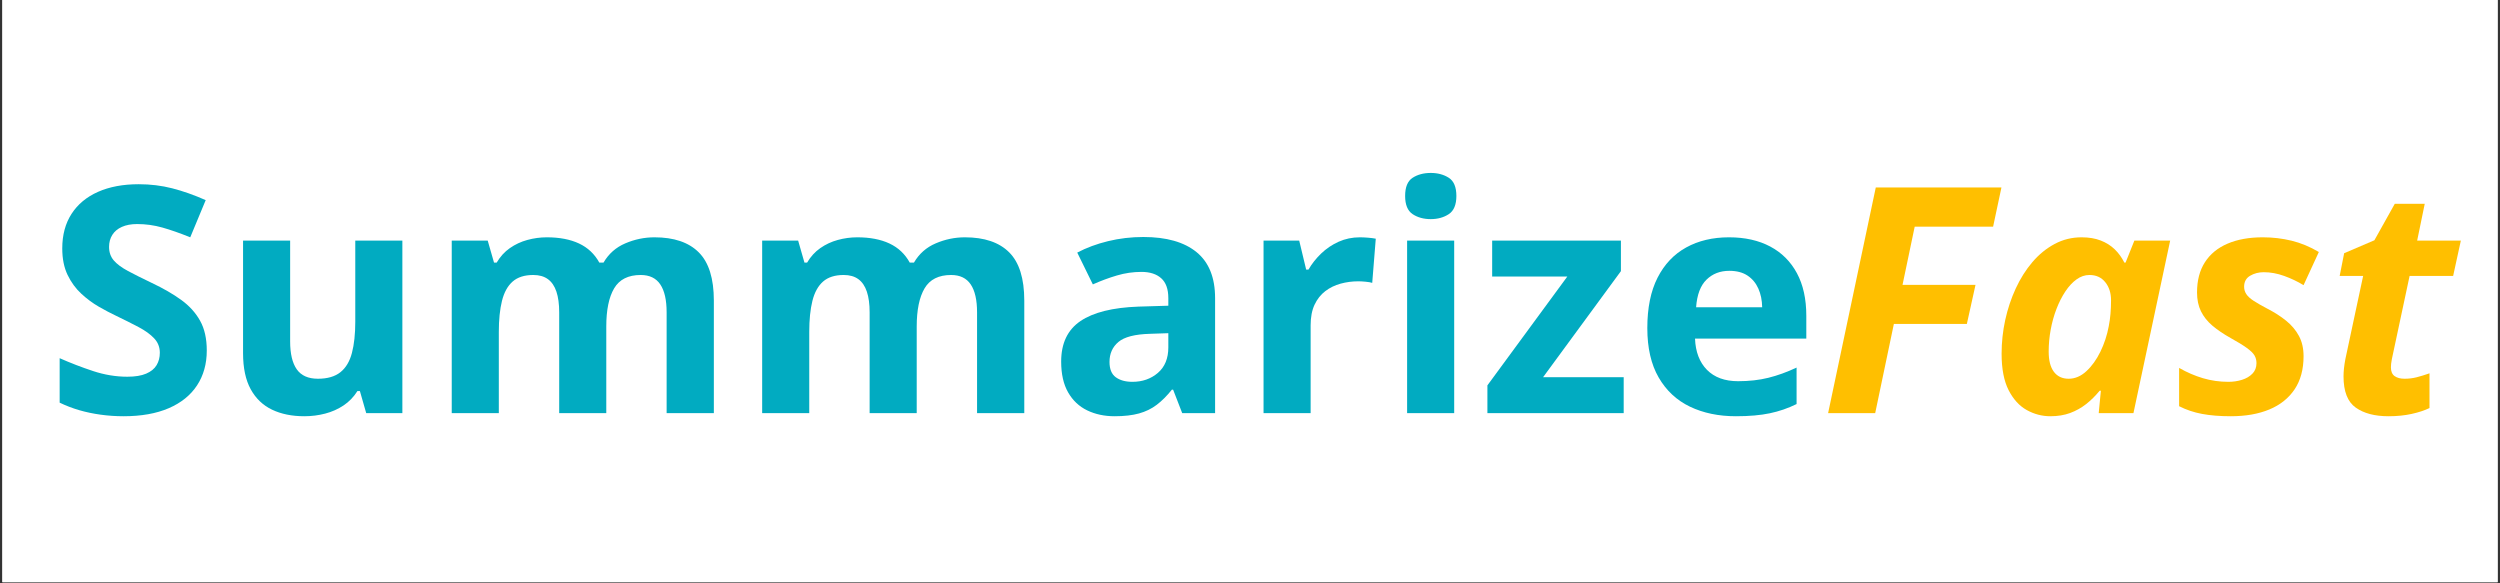 <svg xmlns="http://www.w3.org/2000/svg" xmlns:xlink="http://www.w3.org/1999/xlink" width="1500" zoomAndPan="magnify" viewBox="0 0 1125 262.5" height="350" preserveAspectRatio="xMidYMid meet" version="1.0"><rect x="0" y="0" width="1125" height="262.5" fill="#333333" stroke="none"/><defs><g/><clipPath id="d89648fe3a"><path d="M 1.07 0 L 1123.93 0 L 1123.93 262 L 1.07 262 Z M 1.07 0 " clip-rule="nonzero"/></clipPath></defs><g clip-path="url(#d89648fe3a)"><path fill="#ffffff" d="M 1.07 0 L 1123.93 0 L 1123.93 262 L 1.07 262 Z M 1.07 0 " fill-opacity="1" fill-rule="nonzero"/><path fill="#ffffff" d="M 1.07 0 L 1123.93 0 L 1123.93 262 L 1.07 262 Z M 1.07 0 " fill-opacity="1" fill-rule="nonzero"/></g><g fill="#01abc1" fill-opacity="1"><g transform="translate(20.315, 185.916)"><g><path d="M 72.734 -28.203 C 72.734 -22.18 71.273 -16.945 68.359 -12.5 C 65.441 -8.051 61.191 -4.625 55.609 -2.219 C 50.023 0.188 43.25 1.391 35.281 1.391 C 31.77 1.391 28.332 1.156 24.969 0.688 C 21.613 0.227 18.395 -0.445 15.312 -1.344 C 12.238 -2.25 9.312 -3.375 6.531 -4.719 L 6.531 -24.734 C 11.344 -22.598 16.344 -20.672 21.531 -18.953 C 26.719 -17.242 31.859 -16.391 36.953 -16.391 C 40.473 -16.391 43.312 -16.852 45.469 -17.781 C 47.625 -18.707 49.188 -19.977 50.156 -21.594 C 51.125 -23.219 51.609 -25.07 51.609 -27.156 C 51.609 -29.707 50.75 -31.883 49.031 -33.688 C 47.32 -35.5 44.973 -37.191 41.984 -38.766 C 39.004 -40.336 35.641 -42.023 31.891 -43.828 C 29.523 -44.941 26.953 -46.297 24.172 -47.891 C 21.391 -49.492 18.75 -51.453 16.25 -53.766 C 13.75 -56.078 11.695 -58.891 10.094 -62.203 C 8.5 -65.516 7.703 -69.488 7.703 -74.125 C 7.703 -80.188 9.094 -85.367 11.875 -89.672 C 14.656 -93.984 18.625 -97.285 23.781 -99.578 C 28.945 -101.867 35.051 -103.016 42.094 -103.016 C 47.375 -103.016 52.41 -102.398 57.203 -101.172 C 61.992 -99.941 67.008 -98.172 72.25 -95.859 L 65.297 -79.125 C 60.617 -81.02 56.426 -82.488 52.719 -83.531 C 49.02 -84.57 45.25 -85.094 41.406 -85.094 C 38.719 -85.094 36.422 -84.664 34.516 -83.812 C 32.617 -82.957 31.188 -81.754 30.219 -80.203 C 29.25 -78.648 28.766 -76.852 28.766 -74.812 C 28.766 -72.406 29.469 -70.379 30.875 -68.734 C 32.289 -67.086 34.422 -65.5 37.266 -63.969 C 40.117 -62.445 43.676 -60.664 47.938 -58.625 C 53.125 -56.176 57.555 -53.617 61.234 -50.953 C 64.91 -48.285 67.742 -45.156 69.734 -41.562 C 71.734 -37.977 72.734 -33.523 72.734 -28.203 Z M 72.734 -28.203 "/></g></g></g><g fill="#01abc1" fill-opacity="1"><g transform="translate(98.672, 185.916)"><g><path d="M 82.391 -77.656 L 82.391 0 L 66.125 0 L 63.281 -9.938 L 62.172 -9.938 C 60.504 -7.289 58.422 -5.133 55.922 -3.469 C 53.422 -1.801 50.664 -0.578 47.656 0.203 C 44.645 0.992 41.52 1.391 38.281 1.391 C 32.719 1.391 27.875 0.406 23.75 -1.562 C 19.633 -3.531 16.43 -6.598 14.141 -10.766 C 11.848 -14.93 10.703 -20.348 10.703 -27.016 L 10.703 -77.656 L 31.891 -77.656 L 31.891 -32.297 C 31.891 -26.742 32.883 -22.551 34.875 -19.719 C 36.863 -16.895 40.035 -15.484 44.391 -15.484 C 48.691 -15.484 52.07 -16.469 54.531 -18.438 C 56.988 -20.406 58.711 -23.301 59.703 -27.125 C 60.703 -30.945 61.203 -35.613 61.203 -41.125 L 61.203 -77.656 Z M 82.391 -77.656 "/></g></g></g><g fill="#01abc1" fill-opacity="1"><g transform="translate(192.171, 185.916)"><g><path d="M 102.328 -79.125 C 111.117 -79.125 117.77 -76.863 122.281 -72.344 C 126.801 -67.832 129.062 -60.598 129.062 -50.641 L 129.062 0 L 107.812 0 L 107.812 -45.359 C 107.812 -50.922 106.859 -55.113 104.953 -57.938 C 103.055 -60.758 100.117 -62.172 96.141 -62.172 C 90.535 -62.172 86.551 -60.164 84.188 -56.156 C 81.832 -52.156 80.656 -46.426 80.656 -38.969 L 80.656 0 L 59.469 0 L 59.469 -45.359 C 59.469 -49.066 59.051 -52.172 58.219 -54.672 C 57.383 -57.172 56.109 -59.047 54.391 -60.297 C 52.68 -61.547 50.484 -62.172 47.797 -62.172 C 43.859 -62.172 40.766 -61.188 38.516 -59.219 C 36.273 -57.25 34.676 -54.352 33.719 -50.531 C 32.77 -46.719 32.297 -42.051 32.297 -36.531 L 32.297 0 L 11.109 0 L 11.109 -77.656 L 27.297 -77.656 L 30.141 -67.734 L 31.328 -67.734 C 32.898 -70.422 34.879 -72.598 37.266 -74.266 C 39.648 -75.93 42.273 -77.156 45.141 -77.938 C 48.016 -78.727 50.938 -79.125 53.906 -79.125 C 59.602 -79.125 64.43 -78.195 68.391 -76.344 C 72.348 -74.488 75.395 -71.617 77.531 -67.734 L 79.406 -67.734 C 81.719 -71.711 84.988 -74.602 89.219 -76.406 C 93.457 -78.219 97.828 -79.125 102.328 -79.125 Z M 102.328 -79.125 "/></g></g></g><g fill="#01abc1" fill-opacity="1"><g transform="translate(331.865, 185.916)"><g><path d="M 102.328 -79.125 C 111.117 -79.125 117.77 -76.863 122.281 -72.344 C 126.801 -67.832 129.062 -60.598 129.062 -50.641 L 129.062 0 L 107.812 0 L 107.812 -45.359 C 107.812 -50.922 106.859 -55.113 104.953 -57.938 C 103.055 -60.758 100.117 -62.172 96.141 -62.172 C 90.535 -62.172 86.551 -60.164 84.188 -56.156 C 81.832 -52.156 80.656 -46.426 80.656 -38.969 L 80.656 0 L 59.469 0 L 59.469 -45.359 C 59.469 -49.066 59.051 -52.172 58.219 -54.672 C 57.383 -57.172 56.109 -59.047 54.391 -60.297 C 52.68 -61.547 50.484 -62.172 47.797 -62.172 C 43.859 -62.172 40.766 -61.188 38.516 -59.219 C 36.273 -57.25 34.676 -54.352 33.719 -50.531 C 32.77 -46.719 32.297 -42.051 32.297 -36.531 L 32.297 0 L 11.109 0 L 11.109 -77.656 L 27.297 -77.656 L 30.141 -67.734 L 31.328 -67.734 C 32.898 -70.422 34.879 -72.598 37.266 -74.266 C 39.648 -75.93 42.273 -77.156 45.141 -77.938 C 48.016 -78.727 50.938 -79.125 53.906 -79.125 C 59.602 -79.125 64.43 -78.195 68.391 -76.344 C 72.348 -74.488 75.395 -71.617 77.531 -67.734 L 79.406 -67.734 C 81.719 -71.711 84.988 -74.602 89.219 -76.406 C 93.457 -78.219 97.828 -79.125 102.328 -79.125 Z M 102.328 -79.125 "/></g></g></g><g fill="#01abc1" fill-opacity="1"><g transform="translate(471.559, 185.916)"><g><path d="M 42.938 -79.266 C 53.352 -79.266 61.336 -76.992 66.891 -72.453 C 72.453 -67.91 75.234 -61.008 75.234 -51.75 L 75.234 0 L 60.438 0 L 56.344 -10.562 L 55.781 -10.562 C 53.562 -7.781 51.289 -5.508 48.969 -3.75 C 46.656 -1.988 43.992 -0.691 40.984 0.141 C 37.973 0.973 34.316 1.391 30.016 1.391 C 25.422 1.391 21.305 0.508 17.672 -1.25 C 14.035 -3.008 11.176 -5.707 9.094 -9.344 C 7.008 -12.977 5.969 -17.598 5.969 -23.203 C 5.969 -31.441 8.863 -37.52 14.656 -41.438 C 20.445 -45.352 29.129 -47.52 40.703 -47.938 L 54.188 -48.344 L 54.188 -51.75 C 54.188 -55.82 53.117 -58.805 50.984 -60.703 C 48.859 -62.609 45.895 -63.562 42.094 -63.562 C 38.344 -63.562 34.66 -63.023 31.047 -61.953 C 27.441 -60.891 23.832 -59.551 20.219 -57.938 L 13.203 -72.25 C 17.316 -74.426 21.93 -76.141 27.047 -77.391 C 32.172 -78.641 37.469 -79.266 42.938 -79.266 Z M 54.188 -35.984 L 45.984 -35.703 C 39.129 -35.516 34.367 -34.285 31.703 -32.016 C 29.047 -29.754 27.719 -26.77 27.719 -23.062 C 27.719 -19.82 28.664 -17.516 30.562 -16.141 C 32.457 -14.773 34.938 -14.094 38 -14.094 C 42.539 -14.094 46.375 -15.438 49.5 -18.125 C 52.625 -20.812 54.188 -24.633 54.188 -29.594 Z M 54.188 -35.984 "/></g></g></g><g fill="#01abc1" fill-opacity="1"><g transform="translate(557.487, 185.916)"><g><path d="M 54.469 -79.125 C 55.531 -79.125 56.766 -79.066 58.172 -78.953 C 59.586 -78.836 60.734 -78.688 61.609 -78.5 L 60.016 -58.625 C 59.316 -58.852 58.332 -59.023 57.062 -59.141 C 55.789 -59.266 54.691 -59.328 53.766 -59.328 C 51.035 -59.328 48.383 -58.977 45.812 -58.281 C 43.238 -57.582 40.93 -56.457 38.891 -54.906 C 36.859 -53.352 35.25 -51.316 34.062 -48.797 C 32.883 -46.273 32.297 -43.188 32.297 -39.531 L 32.297 0 L 11.109 0 L 11.109 -77.656 L 27.156 -77.656 L 30.281 -64.609 L 31.328 -64.609 C 32.859 -67.242 34.77 -69.66 37.062 -71.859 C 39.352 -74.055 41.969 -75.816 44.906 -77.141 C 47.852 -78.461 51.039 -79.125 54.469 -79.125 Z M 54.469 -79.125 "/></g></g></g><g fill="#01abc1" fill-opacity="1"><g transform="translate(622.09, 185.916)"><g><path d="M 32.297 -77.656 L 32.297 0 L 11.109 0 L 11.109 -77.656 Z M 21.75 -108.094 C 24.895 -108.094 27.602 -107.363 29.875 -105.906 C 32.145 -104.445 33.281 -101.723 33.281 -97.734 C 33.281 -93.797 32.145 -91.07 29.875 -89.562 C 27.602 -88.062 24.895 -87.312 21.75 -87.312 C 18.551 -87.312 15.828 -88.062 13.578 -89.562 C 11.336 -91.07 10.219 -93.797 10.219 -97.734 C 10.219 -101.723 11.336 -104.445 13.578 -105.906 C 15.828 -107.363 18.551 -108.094 21.75 -108.094 Z M 21.75 -108.094 "/></g></g></g><g fill="#01abc1" fill-opacity="1"><g transform="translate(665.505, 185.916)"><g><path d="M 65.156 0 L 3.828 0 L 3.828 -12.5 L 39.797 -61.484 L 5.969 -61.484 L 5.969 -77.656 L 63.906 -77.656 L 63.906 -63.906 L 28.891 -16.188 L 65.156 -16.188 Z M 65.156 0 "/></g></g></g><g fill="#01abc1" fill-opacity="1"><g transform="translate(734.901, 185.916)"><g><path d="M 43.141 -79.125 C 50.316 -79.125 56.5 -77.742 61.688 -74.984 C 66.875 -72.234 70.879 -68.238 73.703 -63 C 76.523 -57.77 77.938 -51.379 77.938 -43.828 L 77.938 -33.547 L 27.859 -33.547 C 28.086 -27.578 29.879 -22.891 33.234 -19.484 C 36.598 -16.078 41.266 -14.375 47.234 -14.375 C 52.191 -14.375 56.727 -14.883 60.844 -15.906 C 64.969 -16.926 69.207 -18.457 73.562 -20.5 L 73.562 -4.094 C 69.719 -2.195 65.695 -0.812 61.5 0.062 C 57.312 0.945 52.234 1.391 46.266 1.391 C 38.484 1.391 31.594 -0.039 25.594 -2.906 C 19.602 -5.781 14.906 -10.16 11.5 -16.047 C 8.094 -21.93 6.391 -29.344 6.391 -38.281 C 6.391 -47.352 7.926 -54.91 11 -60.953 C 14.082 -66.992 18.379 -71.531 23.891 -74.562 C 29.398 -77.602 35.816 -79.125 43.141 -79.125 Z M 43.281 -64.047 C 39.156 -64.047 35.738 -62.723 33.031 -60.078 C 30.32 -57.441 28.758 -53.301 28.344 -47.656 L 58.078 -47.656 C 58.023 -50.801 57.453 -53.598 56.359 -56.047 C 55.273 -58.504 53.656 -60.453 51.5 -61.891 C 49.352 -63.328 46.613 -64.047 43.281 -64.047 Z M 43.281 -64.047 "/></g></g></g><g fill="#ffbf00" fill-opacity="1"><g transform="translate(818.962, 185.916)"><g><path d="M 3.688 0 L 25.141 -101.562 L 81.688 -101.562 L 77.938 -83.922 L 42.656 -83.922 L 37.172 -57.719 L 70.016 -57.719 L 66.125 -40.156 L 33.281 -40.156 L 24.875 0 Z M 3.688 0 "/></g></g></g><g fill="#ffbf00" fill-opacity="1"><g transform="translate(894.47, 185.916)"><g><path d="M 28.203 1.391 C 24.453 1.391 20.91 0.461 17.578 -1.391 C 14.242 -3.242 11.52 -6.227 9.406 -10.344 C 7.301 -14.469 6.25 -19.938 6.25 -26.75 C 6.25 -31.844 6.789 -36.891 7.875 -41.891 C 8.969 -46.891 10.547 -51.625 12.609 -56.094 C 14.672 -60.562 17.172 -64.52 20.109 -67.969 C 23.047 -71.414 26.379 -74.133 30.109 -76.125 C 33.836 -78.125 37.879 -79.125 42.234 -79.125 C 45.523 -79.125 48.395 -78.645 50.844 -77.688 C 53.301 -76.738 55.41 -75.41 57.172 -73.703 C 58.93 -71.992 60.367 -70.004 61.484 -67.734 L 62.031 -67.734 L 66 -77.656 L 82.109 -77.656 L 65.578 0 L 49.953 0 L 50.922 -10.078 L 50.359 -10.078 C 48.504 -7.805 46.488 -5.812 44.312 -4.094 C 42.133 -2.383 39.727 -1.039 37.094 -0.062 C 34.457 0.906 31.492 1.391 28.203 1.391 Z M 36.406 -15.484 C 39.27 -15.484 41.926 -16.609 44.375 -18.859 C 46.832 -21.109 48.941 -24.035 50.703 -27.641 C 52.461 -31.254 53.719 -35.078 54.469 -39.109 C 54.832 -40.961 55.094 -42.828 55.25 -44.703 C 55.414 -46.578 55.5 -48.602 55.5 -50.781 C 55.5 -54.07 54.629 -56.789 52.891 -58.938 C 51.16 -61.094 48.789 -62.172 45.781 -62.172 C 43.738 -62.172 41.801 -61.508 39.969 -60.188 C 38.145 -58.875 36.469 -57.066 34.938 -54.766 C 33.414 -52.473 32.086 -49.859 30.953 -46.922 C 29.816 -43.984 28.945 -40.867 28.344 -37.578 C 27.738 -34.297 27.438 -31.008 27.438 -27.719 C 27.438 -23.688 28.223 -20.641 29.797 -18.578 C 31.367 -16.516 33.57 -15.484 36.406 -15.484 Z M 36.406 -15.484 "/></g></g></g><g fill="#ffbf00" fill-opacity="1"><g transform="translate(979.009, 185.916)"><g><path d="M 24.875 1.391 C 19.914 1.391 15.594 1.039 11.906 0.344 C 8.227 -0.344 4.789 -1.5 1.594 -3.125 L 1.594 -20.359 C 5.07 -18.359 8.648 -16.812 12.328 -15.719 C 16.016 -14.633 19.82 -14.094 23.75 -14.094 C 25.926 -14.094 27.973 -14.395 29.891 -15 C 31.816 -15.602 33.383 -16.531 34.594 -17.781 C 35.801 -19.031 36.406 -20.602 36.406 -22.5 C 36.406 -23.801 36.102 -24.961 35.5 -25.984 C 34.895 -27.004 33.742 -28.125 32.047 -29.344 C 30.359 -30.57 27.922 -32.066 24.734 -33.828 C 21.535 -35.629 18.812 -37.477 16.562 -39.375 C 14.32 -41.281 12.609 -43.438 11.422 -45.844 C 10.242 -48.25 9.656 -51.078 9.656 -54.328 C 9.656 -59.691 10.832 -64.211 13.188 -67.891 C 15.551 -71.578 18.945 -74.367 23.375 -76.266 C 27.801 -78.172 33.094 -79.125 39.25 -79.125 C 43.738 -79.125 48.066 -78.613 52.234 -77.594 C 56.398 -76.57 60.477 -74.879 64.469 -72.516 L 57.594 -57.594 C 54.852 -59.258 51.941 -60.645 48.859 -61.75 C 45.785 -62.863 42.723 -63.422 39.672 -63.422 C 37.398 -63.422 35.359 -62.891 33.547 -61.828 C 31.742 -60.766 30.844 -59.117 30.844 -56.891 C 30.844 -55.691 31.164 -54.594 31.812 -53.594 C 32.457 -52.594 33.555 -51.582 35.109 -50.562 C 36.66 -49.551 38.758 -48.348 41.406 -46.953 C 44.551 -45.336 47.336 -43.547 49.766 -41.578 C 52.203 -39.609 54.113 -37.336 55.5 -34.766 C 56.895 -32.191 57.594 -29.148 57.594 -25.641 C 57.594 -19.703 56.25 -14.727 53.562 -10.719 C 50.875 -6.719 47.086 -3.695 42.203 -1.656 C 37.316 0.375 31.539 1.391 24.875 1.391 Z M 24.875 1.391 "/></g></g></g><g fill="#ffbf00" fill-opacity="1"><g transform="translate(1046.321, 185.916)"><g><path d="M 28.484 1.391 C 22.316 1.391 17.406 0.094 13.75 -2.5 C 10.094 -5.094 8.266 -9.77 8.266 -16.531 C 8.266 -17.645 8.332 -18.859 8.469 -20.172 C 8.613 -21.492 8.82 -22.875 9.094 -24.312 L 17.094 -61.75 L 6.531 -61.75 L 8.547 -71.969 L 22.156 -77.797 L 31.328 -94.203 L 44.812 -94.203 L 41.406 -77.656 L 61.062 -77.656 L 57.594 -61.75 L 38 -61.75 L 30.016 -24.312 C 29.867 -23.613 29.758 -22.926 29.688 -22.25 C 29.625 -21.582 29.594 -21.039 29.594 -20.625 C 29.594 -18.781 30.145 -17.461 31.25 -16.672 C 32.363 -15.879 33.848 -15.484 35.703 -15.484 C 37.598 -15.484 39.414 -15.703 41.156 -16.141 C 42.895 -16.586 44.828 -17.18 46.953 -17.922 L 46.953 -2.297 C 44.734 -1.223 42.062 -0.344 38.938 0.344 C 35.812 1.039 32.328 1.391 28.484 1.391 Z M 28.484 1.391 "/></g></g></g></svg>